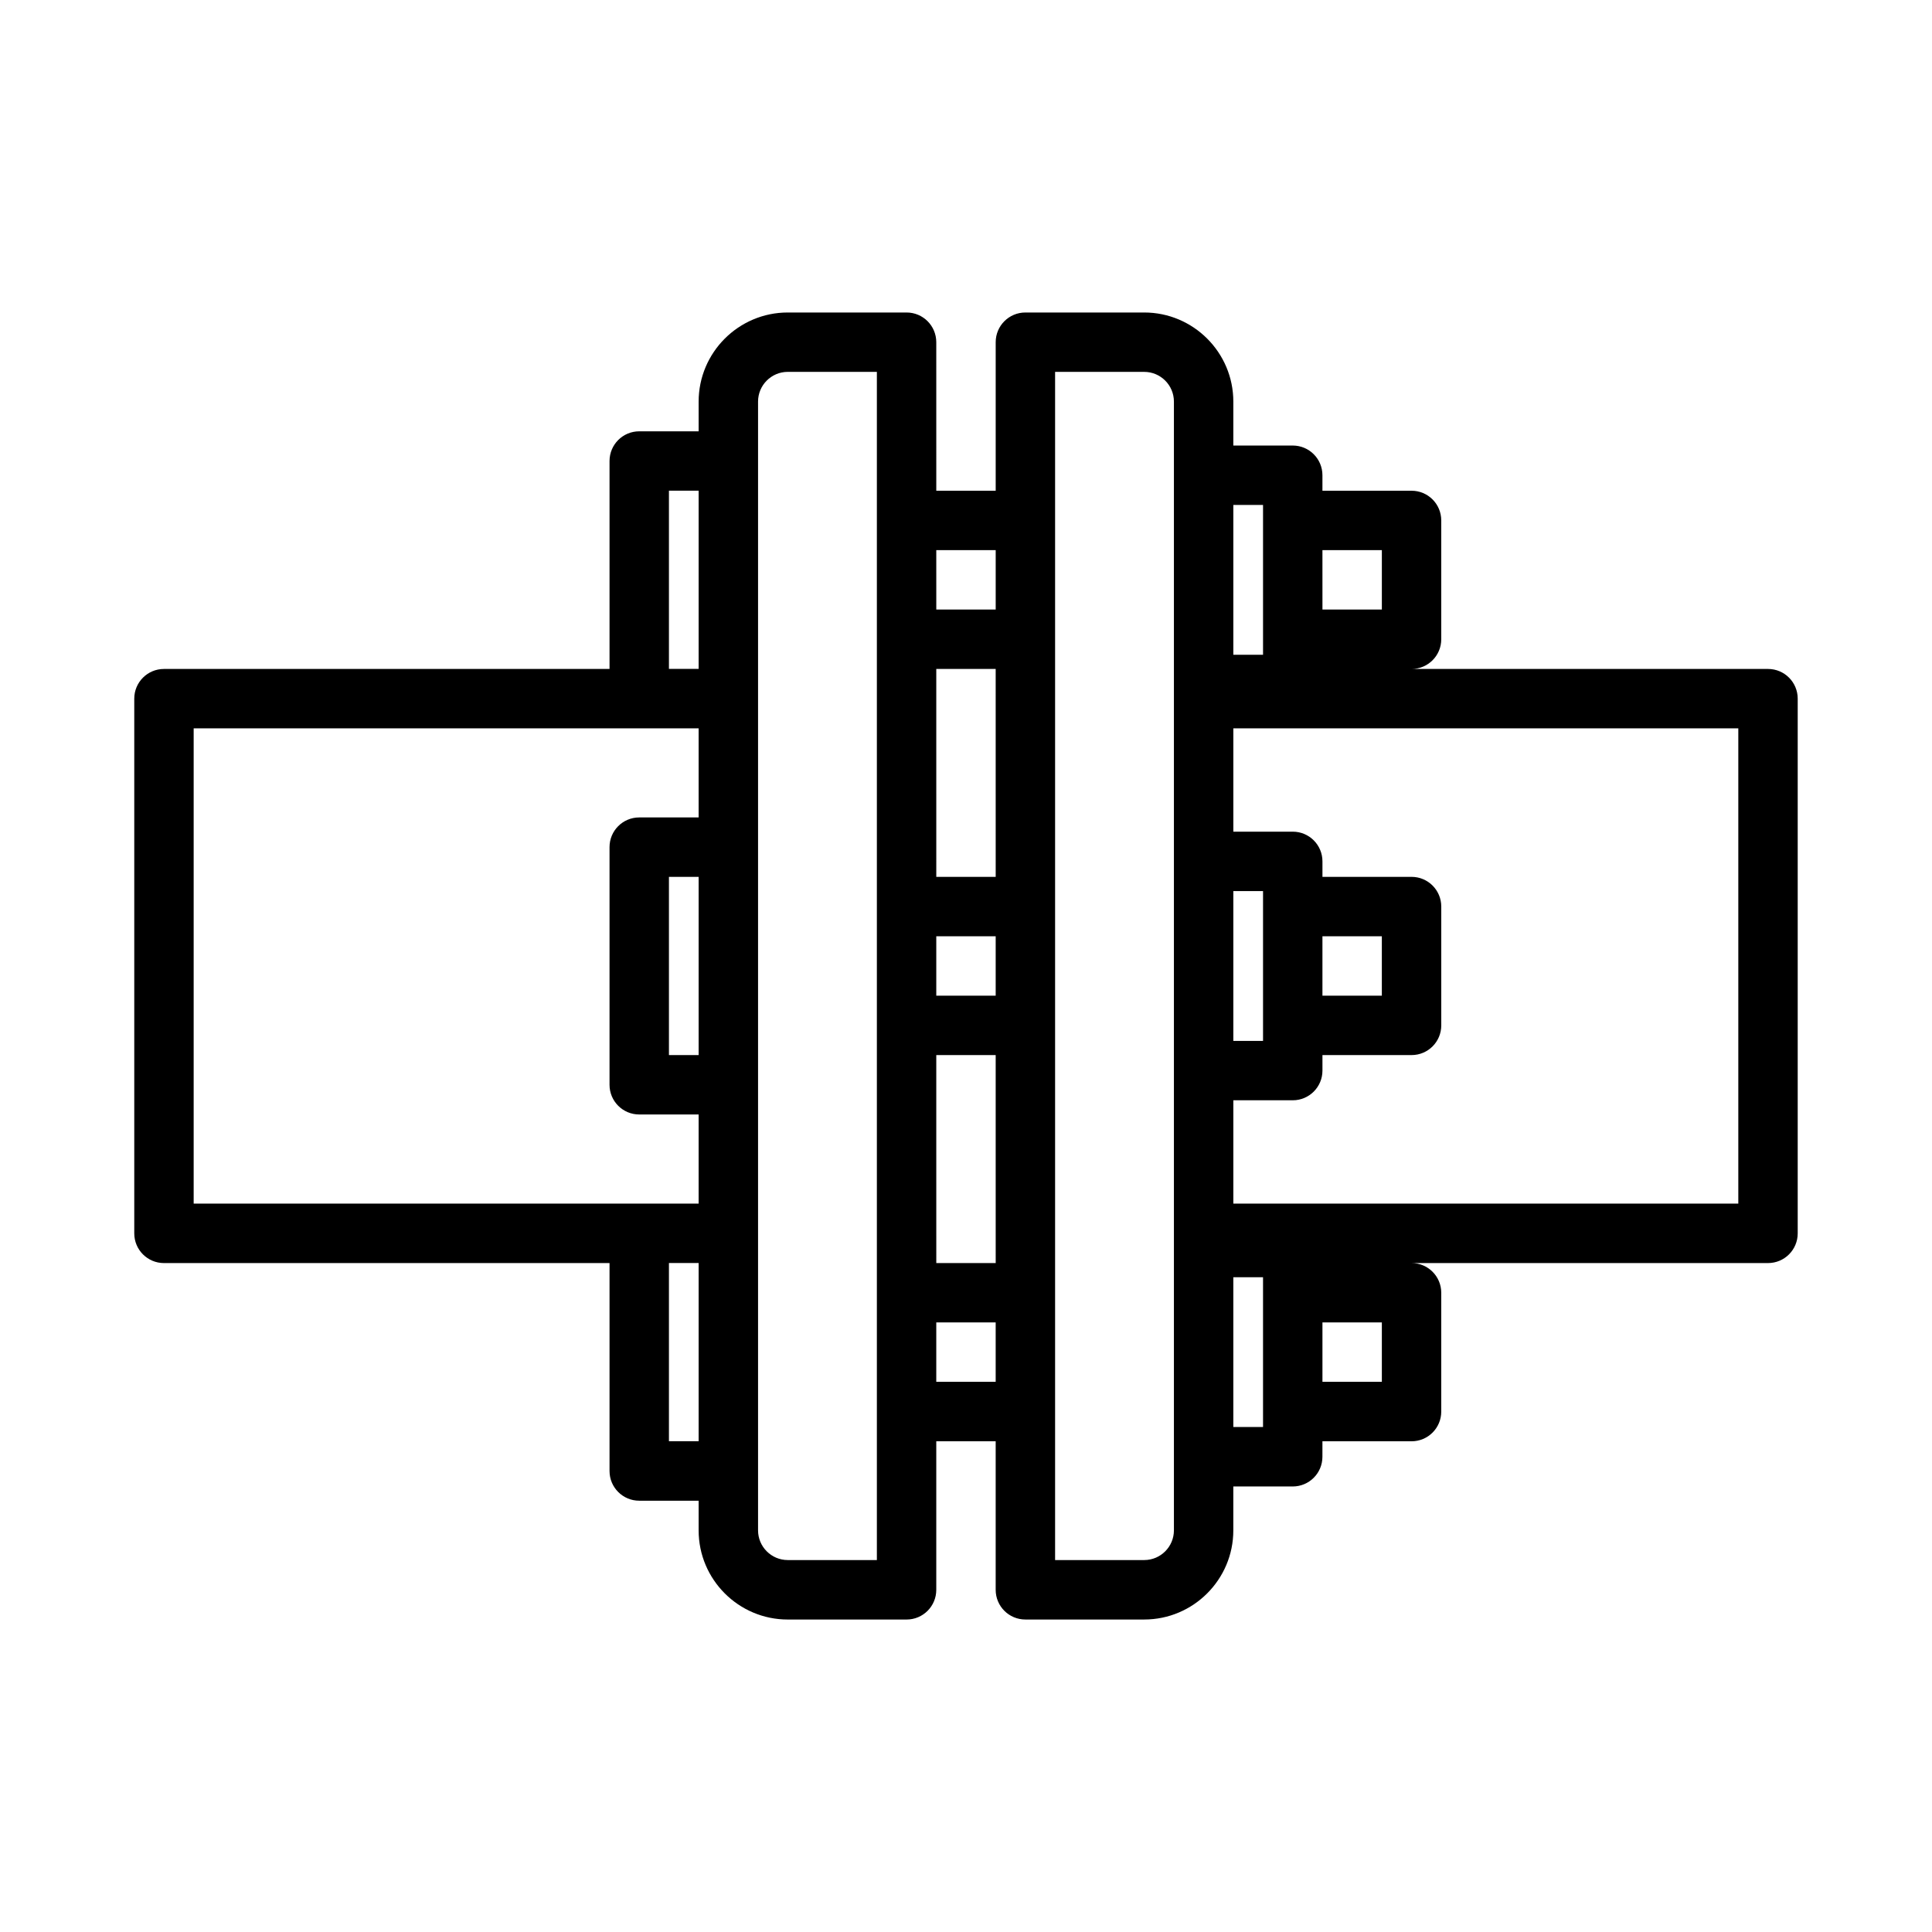 <?xml version="1.0" encoding="UTF-8"?>
<!-- Uploaded to: ICON Repo, www.svgrepo.com, Generator: ICON Repo Mixer Tools -->
<svg fill="#000000" width="800px" height="800px" version="1.1" viewBox="144 144 512 512" xmlns="http://www.w3.org/2000/svg">
 <path d="m612.54 321.28h-94.465c4.352 0 7.871-3.519 7.871-7.871v-31.488c0-4.352-3.519-7.871-7.871-7.871h-23.617v-4.106c0-4.352-3.519-7.871-7.871-7.871h-15.742v-11.641c0-13.023-10.594-23.617-23.617-23.617h-31.488c-4.352 0-7.871 3.519-7.871 7.871v39.363h-15.742l-0.004-39.359c0-4.352-3.519-7.875-7.871-7.875h-31.488c-13.023 0-23.617 10.594-23.617 23.617v7.871h-15.742c-4.352 0-7.871 3.523-7.871 7.875v55.102h-118.08c-4.352 0-7.871 3.519-7.871 7.871v141.7c0 4.356 3.519 7.875 7.871 7.875h118.08v55.105c0 4.352 3.519 7.871 7.871 7.871h15.742v7.871c0 13.023 10.594 23.617 23.617 23.617h31.488c4.352 0 7.871-3.519 7.871-7.871v-39.363h15.742v39.359c0 4.352 3.519 7.871 7.871 7.871h31.488c13.023 0 23.617-10.594 23.617-23.617v-11.641h15.742c4.352 0 7.871-3.519 7.871-7.871l0.004-4.102h23.617c4.352 0 7.871-3.519 7.871-7.871v-31.488c0-4.352-3.519-7.871-7.871-7.871h94.465c4.352 0 7.871-3.519 7.871-7.871v-141.7c0-4.356-3.519-7.875-7.871-7.875zm-118.08 70.848h15.742v15.742h-15.742zm-15.742 27.723h-7.871v-39.699h7.871zm31.488-130.06v15.742h-15.742l-0.004-15.742zm-31.488-11.977v39.699h-7.871v-39.699zm-86.594 114.31h15.742v15.742h-15.742zm15.746-15.742h-15.742l-0.004-55.105h15.742zm-15.746 66.434v-19.203h15.742v15.742l0.004 39.363h-15.742zm15.746-153.03v15.742h-15.742l-0.004-15.742zm-78.723 133.82h-7.871v-47.23h7.871zm-7.871-149.57h7.871v47.23h-7.871zm-125.95 62.977h133.82v23.617h-15.742c-4.352 0-7.871 3.519-7.871 7.871v62.977c0 4.352 3.519 7.871 7.871 7.871h15.742v23.617h-133.82zm125.95 188.93v-47.23h7.871v47.23zm55.105 31.488h-23.617c-4.344 0-7.871-3.535-7.871-7.871v-299.14c0-4.336 3.527-7.871 7.871-7.871h23.617zm15.742-47.23v-15.742h15.742v15.742zm62.977 39.359c0 4.336-3.527 7.871-7.871 7.871h-23.617v-314.88h23.617c4.344 0 7.871 3.535 7.871 7.871zm23.617-27.383h-7.871v-39.699h7.871zm31.488-11.977h-15.742v-15.742h15.742zm94.465-47.23h-133.82v-27.383h15.742c4.352 0 7.871-3.519 7.871-7.871v-4.109h23.617c4.352 0 7.871-3.519 7.871-7.871v-31.488c0-4.352-3.519-7.871-7.871-7.871h-23.617v-4.106c0-4.352-3.519-7.871-7.871-7.871h-15.742v-27.383h133.82z"/>
</svg>